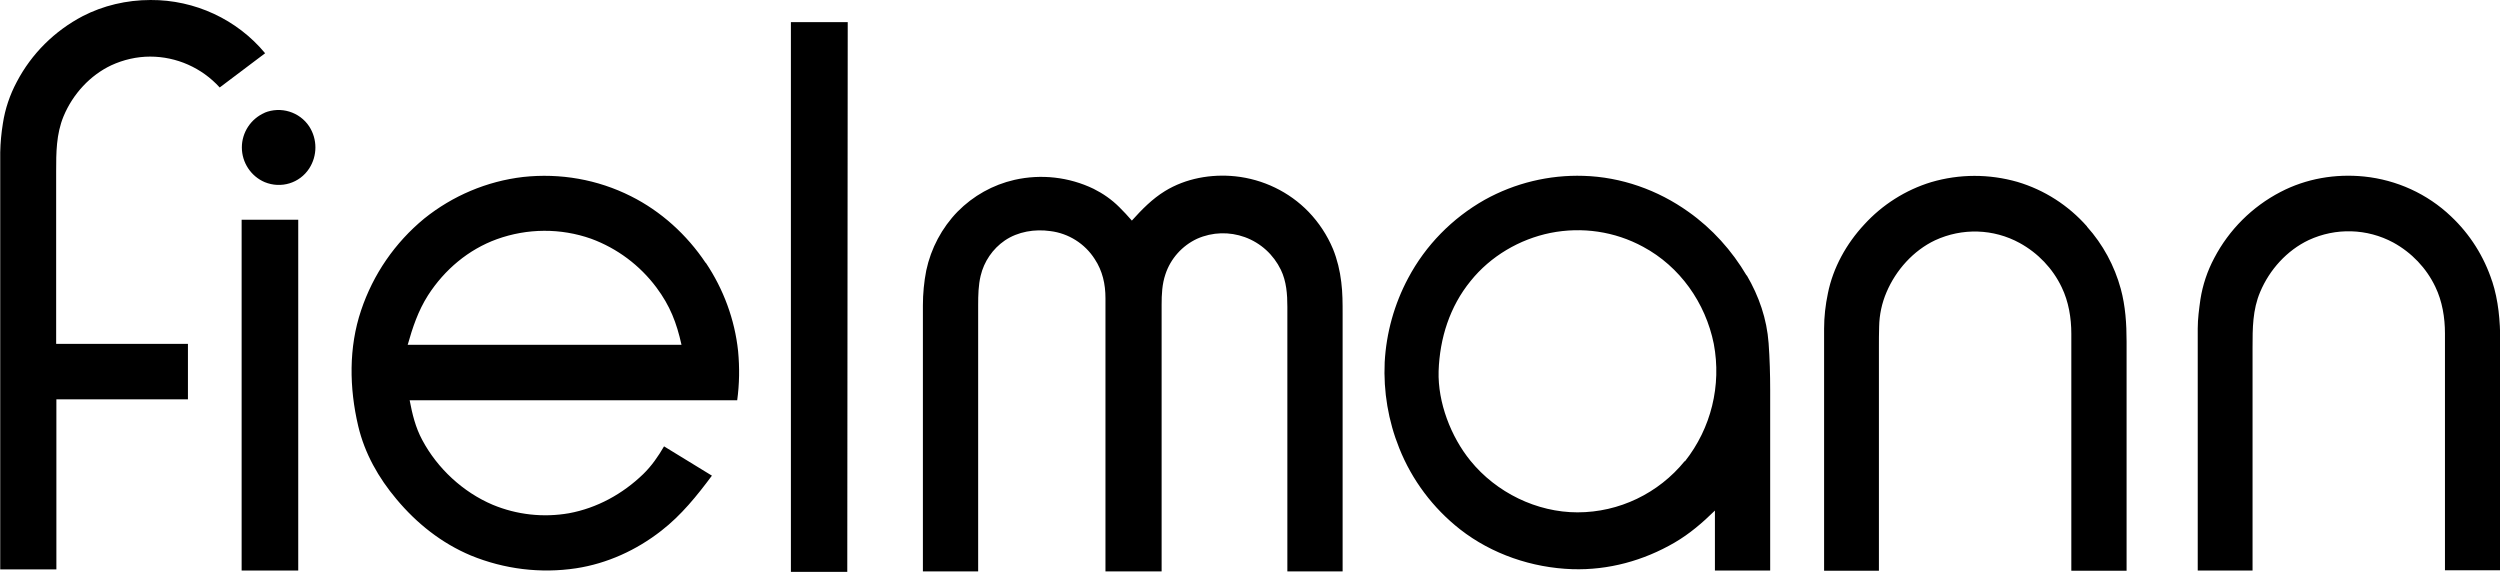 <svg xmlns="http://www.w3.org/2000/svg" viewBox="0 0 111.74 25.56"><path d="M2.51,15.38v-7.73c0-.81,0-1.65.33-2.45.42-1.01,1.2-1.84,2.13-2.28.54-.25,1.14-.39,1.74-.39,1.18,0,2.31.5,3.11,1.38l2.03-1.53C10.6.87,8.71-.01,6.73,0,5.66,0,4.61.25,3.7.72c-1.26.66-2.29,1.68-2.95,2.94-.31.58-.52,1.2-.62,1.85-.07.43-.11.86-.12,1.3v.48h0s0,18.16,0,18.16h2.51v-7.6h5.88s0-2.48,0-2.48H2.51"/><path d="M10.8,9.82v15.68h2.53v-15.68h-2.53M11.83,5.04c-.62.27-1.02.88-1.02,1.55,0,.68.41,1.29,1.02,1.55.73.3,1.56.05,1.99-.61.37-.57.37-1.31,0-1.88-.43-.65-1.27-.91-2-.61M35.36,25.56h2.51l.02-24.57h-2.54v24.57M59.58,11.13c-.26-.62-.63-1.18-1.09-1.66-.87-.9-2.04-1.46-3.28-1.59-1.08-.11-2.21.09-3.14.66-.57.35-1.03.82-1.48,1.32-.18-.21-.37-.41-.56-.6-.34-.34-.73-.61-1.15-.82-1.1-.53-2.35-.67-3.54-.4-.96.22-1.84.71-2.54,1.42-.7.72-1.19,1.64-1.4,2.63-.1.51-.15,1.04-.15,1.56v11.89h2.47s0-11.91,0-11.91c0-.43.01-.88.11-1.3.15-.64.54-1.21,1.08-1.58.59-.4,1.34-.52,2.04-.42.81.1,1.54.56,1.98,1.25.35.53.48,1.12.48,1.75v12.21s2.51,0,2.51,0v-11.92c0-.46.02-.92.17-1.36.23-.7.75-1.28,1.42-1.59.68-.3,1.44-.32,2.13-.07.71.26,1.28.78,1.61,1.46.25.52.29,1.09.29,1.66v11.82s2.47,0,2.47,0v-11.5c0-.48,0-.96-.06-1.43-.06-.51-.18-1.01-.37-1.48M75.3,20.61c-1.17,1.44-2.93,2.29-4.79,2.29-1.82,0-3.63-.88-4.79-2.31-.87-1.07-1.46-2.6-1.42-4,.05-1.48.5-2.89,1.43-4.03.89-1.11,2.19-1.87,3.57-2.15,1.41-.28,2.87-.07,4.14.62,1.64.88,2.79,2.5,3.16,4.34.35,1.86-.12,3.77-1.29,5.25h0ZM78.07,12.32c-.66-1.12-1.54-2.1-2.6-2.85-1.37-.98-3.01-1.56-4.69-1.61-1.54-.05-3.07.32-4.42,1.07-1.45.82-2.64,2.03-3.42,3.5-.62,1.16-.98,2.45-1.05,3.76-.06,1.31.16,2.62.65,3.84.57,1.43,1.51,2.68,2.72,3.63,1.42,1.11,3.22,1.72,5.02,1.78,1.61.05,3.18-.38,4.57-1.19.67-.39,1.25-.89,1.8-1.43v2.68h2.47v-8.07c0-.69-.02-1.4-.07-2.09-.08-1.09-.43-2.1-.98-3.04h0ZM93.28,10.12c-.83-.94-1.9-1.63-3.11-1.99-1.26-.36-2.59-.36-3.85.01-1.15.35-2.19,1.01-3,1.9-.79.85-1.39,1.92-1.62,3.07-.11.52-.17,1.05-.17,1.58v10.82h2.45v-9.97c0-.31,0-.63.01-.94.01-.53.12-1.05.33-1.54.42-.99,1.2-1.86,2.17-2.32,1.21-.56,2.61-.52,3.78.12.82.45,1.48,1.14,1.88,1.98.31.64.43,1.37.43,2.08v10.59h2.47v-10.24c0-.79-.05-1.59-.26-2.36-.28-1.03-.8-1.99-1.51-2.78M111.39,12.58c-.36-1.11-.99-2.11-1.84-2.91-1.06-1.01-2.43-1.63-3.88-1.78-1.29-.13-2.59.09-3.74.69-1.27.66-2.3,1.69-2.96,2.95-.31.58-.52,1.21-.62,1.85-.06.43-.12.87-.12,1.3v10.82h2.45v-9.97c0-.85,0-1.68.34-2.48.42-1,1.2-1.86,2.17-2.32,1.21-.56,2.61-.52,3.78.11.82.45,1.48,1.14,1.88,1.98.31.64.43,1.38.43,2.08v10.59h2.47v-10.24c0-.9-.08-1.82-.36-2.68M18.22,15.42c.22-.78.47-1.53.91-2.22.74-1.15,1.81-2.05,3.08-2.51,1.36-.49,2.85-.5,4.21-.02,1.17.43,2.18,1.19,2.92,2.18.61.82.9,1.57,1.12,2.56h-12.23ZM31.54,11.75c-.84-1.26-2-2.31-3.34-2.98-1.49-.75-3.16-1.04-4.82-.86-1.62.19-3.15.84-4.42,1.86-1.31,1.08-2.28,2.49-2.82,4.1-.56,1.66-.53,3.47-.13,5.17.29,1.23.91,2.32,1.71,3.27.91,1.09,2.02,1.97,3.33,2.52,1.49.61,3.11.81,4.7.57,1.38-.21,2.7-.81,3.81-1.68.89-.69,1.59-1.56,2.26-2.46l-2.14-1.31c-.26.45-.56.88-.93,1.24-.92.89-2.07,1.52-3.32,1.75-1.15.2-2.33.07-3.41-.38-1.32-.56-2.47-1.62-3.15-2.9-.3-.56-.44-1.14-.56-1.77h14.64c.1-.73.11-1.46.04-2.2-.15-1.41-.65-2.76-1.44-3.94h0Z"/></svg>